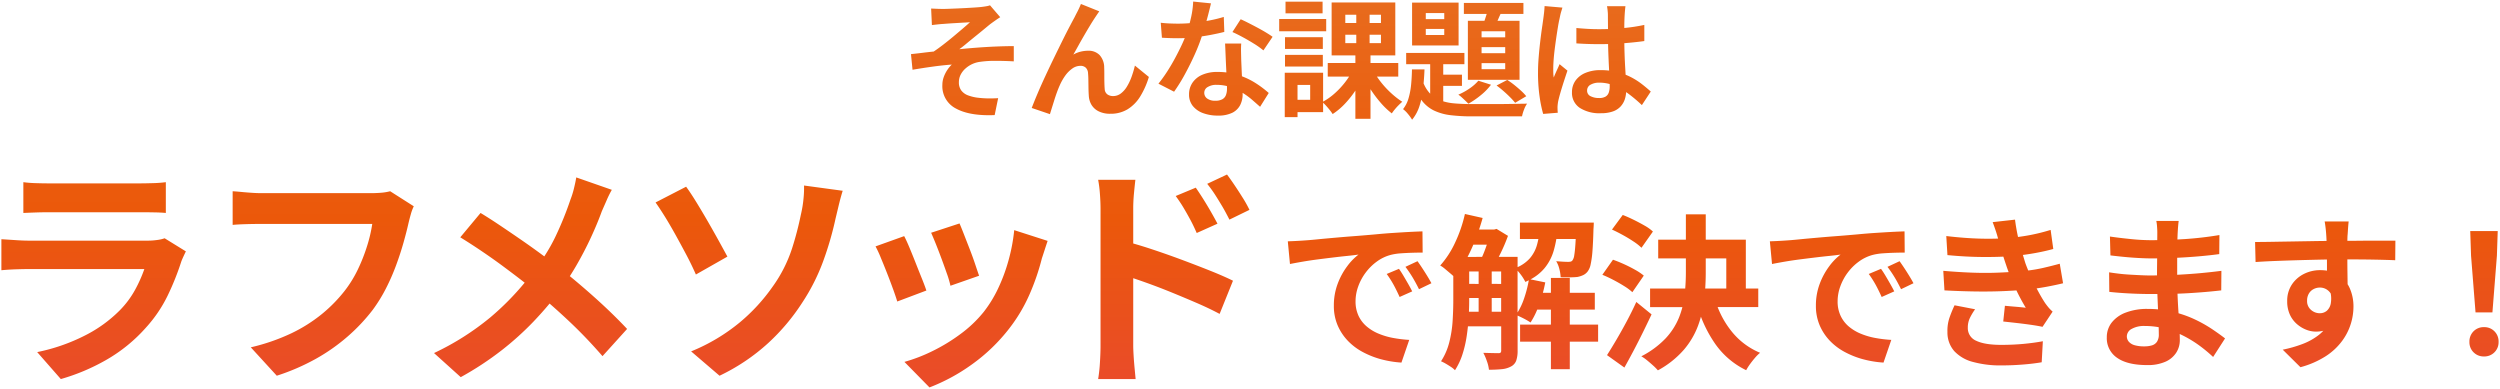 <svg xmlns="http://www.w3.org/2000/svg" width="890.404" height="138.567"><defs><linearGradient id="a" x1=".5" x2=".5" y2="1" gradientUnits="objectBoundingBox"><stop offset="0" stop-color="#e86c1e"/><stop offset=".501" stop-color="#eb580a"/><stop offset="1" stop-color="#e94637"/></linearGradient></defs><path data-name="合体 3" d="M-17981.629 417.477a57.6 57.6 0 009.861-3.785 63.049 63.049 0 0010.027-6.077 44.171 44.171 0 008.334-7.905 44.163 44.163 0 005.139-8.369 61.231 61.231 0 003.744-10.115 62.948 62.948 0 002-10.671l11.9 3.826q-.683 2.04-1.148 3.486c-.312.965-.607 1.87-.893 2.719a81.154 81.154 0 01-4.418 12.876 56.788 56.788 0 01-7.143 12.03 63.3 63.3 0 01-13.473 12.963 66.649 66.649 0 01-15 8.117zm69 6.119a55.278 55.278 0 00.637-5.907q.214-3.438.213-5.907v-48.876q0-2.294-.213-5.186a44.478 44.478 0 00-.637-5.1h13.26q-.255 2.212-.51 4.929t-.256 5.356v12.4q3.252.923 7.014 2.178 5.229 1.736 10.584 3.739t10.115 3.909q4.761 1.916 7.816 3.441l-4.758 11.819q-3.659-1.957-7.988-3.826t-8.8-3.7q-4.459-1.826-8.709-3.358-2.8-1.009-5.273-1.833v24.1c0 .735.045 1.828.127 3.275s.2 2.931.342 4.46.27 2.889.385 4.079zm-377.873-9.605a66.674 66.674 0 0017.084-5.949 47.618 47.618 0 0012.324-8.925 32.706 32.706 0 005.484-7.354 49.707 49.707 0 003.275-7.35h-41.057q-1.529 0-4.336.083t-5.525.34v-11.048c1.814.11 3.582.225 5.314.34s3.242.17 4.547.17h42.072a24.4 24.4 0 003.7-.257 12.154 12.154 0 002.508-.593l7.566 4.672c-.285.57-.578 1.19-.891 1.87s-.557 1.249-.727 1.7a93.51 93.51 0 01-4.883 12.2 48.1 48.1 0 01-7.693 11.346 56.106 56.106 0 01-14.281 11.6 72.574 72.574 0 01-16.064 6.757zm141.334.34a94.655 94.655 0 0020.064-12.706 96.448 96.448 0 0012.225-12.357q-.694-.547-1.43-1.115-2.977-2.294-6.422-4.846t-7.268-5.14q-3.823-2.6-7.818-5.057l7.227-8.673q3.231 1.957 6.84 4.378t7.313 4.975q3.7 2.549 7.057 5.012l1.492 1.1a61.842 61.842 0 004.115-7.346 118.506 118.506 0 005.229-12.963 29.545 29.545 0 001.23-3.95q.551-2.253.809-3.868l12.664 4.419a36.506 36.506 0 00-1.869 3.785q-1.02 2.336-1.7 3.868-1.532 4.244-3.828 9.219t-5.186 9.991q-1.137 1.975-2.369 3.885 4.447 3.657 8.746 7.5 6.463 5.781 11.648 11.3l-8.76 9.692q-5.61-6.463-11.387-11.943-3.554-3.371-7.461-6.789-2.637 3.174-5.672 6.362a106.572 106.572 0 01-11.348 10.244 110.632 110.632 0 01-14.621 9.605zm91.576-.593a66.538 66.538 0 0017.387-10.372 65.2 65.2 0 0011.686-12.747 49.558 49.558 0 006.885-13.6 113.346 113.346 0 003.143-12.072 40.637 40.637 0 00.938-5.779 34.546 34.546 0 00.17-4.506l13.771 1.87q-.765 2.467-1.447 5.315t-1.107 4.63a115.332 115.332 0 01-4.377 15.09 71 71 0 01-7.437 14.745 73.987 73.987 0 01-12.154 14.451 70.69 70.69 0 01-17.34 11.645zm-156.836-1.447a71.5 71.5 0 0014.58-5.057 54.43 54.43 0 0010.748-6.8 52.346 52.346 0 007.992-8.117 41.738 41.738 0 004.8-7.735 61.557 61.557 0 003.316-8.415 51.213 51.213 0 001.828-7.823h-39.609q-2.895 0-5.65.087c-1.842.055-3.33.142-4.465.253V356.7c.9.06 1.957.142 3.146.257s2.436.211 3.74.3 2.406.124 3.311.124h39.275q1.274 0 3.143-.124a18.836 18.836 0 003.486-.556l8.414 5.356a16.21 16.21 0 00-1.061 2.848 70.347 70.347 0 00-.809 3.1q-.683 3.059-1.787 6.973t-2.637 8.075a75.781 75.781 0 01-3.609 8.245 54.55 54.55 0 01-4.719 7.648 64.792 64.792 0 01-8.924 9.476 66.937 66.937 0 01-11.393 7.993 76.99 76.99 0 01-13.854 5.99zm499.471 6.5q-1.034-.944-2.154-1.86a14.925 14.925 0 00-2.062-1.442 32.211 32.211 0 008.613-6.344 24.192 24.192 0 004.748-7.317 30.336 30.336 0 001.273-3.863h-11.512v-6.61h12.516q.231-2.906.232-5.838v-4.9h-9.854v-6.67h9.854v-9.026h7.078v9.026h14.275v17.4h4.43v6.61h-14.473a32.892 32.892 0 004.941 8.613 25.485 25.485 0 0010.178 7.671 12.94 12.94 0 00-1.768 1.741 33.123 33.123 0 00-1.8 2.269 18.707 18.707 0 00-1.387 2.187 28.7 28.7 0 01-11.09-9.472 45.173 45.173 0 01-5.023-9.572q-.442 1.616-1.025 3.2a28.519 28.519 0 01-5.1 8.613 33.146 33.146 0 01-9.205 7.285 19.051 19.051 0 00-1.681-1.702zm26.049-27.437v-10.736h-7.316v4.956q0 2.877-.193 5.779zm-98.029 27.938a35 35 0 00-1.889-1.181 15.3 15.3 0 00-1.68-.854 22.317 22.317 0 002.947-6.817 41.16 41.16 0 001.182-7.607q.234-3.865.238-7.17v-8.773a32.483 32.483 0 00-1.064-.934c-.631-.533-1.26-1.061-1.889-1.594a10.394 10.394 0 00-1.709-1.208 33.019 33.019 0 005.311-8.172 48.444 48.444 0 003.49-10.182l6.311 1.419q-.583 2.08-1.273 4.13h5.344l.887-.239 4.068 2.48a59.7 59.7 0 01-2.535 5.99q-.378.779-.748 1.5h6.707v3.651a12.9 12.9 0 004.395-3.178 12.466 12.466 0 002.537-4.837q.264-.973.471-2.007h-6.576v-5.843h26.316s-.014.285-.033.859-.051 1.052-.086 1.442q-.117 4.665-.354 7.731a34.429 34.429 0 01-.648 4.837 6.177 6.177 0 01-1.066 2.536 4.431 4.431 0 01-1.594 1.3 9.074 9.074 0 01-2 .648c-.672.078-1.535.129-2.6.147s-2.205.009-3.422-.028a14.925 14.925 0 00-.473-2.981 9.588 9.588 0 00-1.121-2.742c.941.078 1.791.138 2.535.179s1.318.055 1.709.055a4.092 4.092 0 00.918-.087 1.171 1.171 0 00.676-.5 4.009 4.009 0 00.592-1.741c.156-.887.295-2.191.414-3.923q.056-.854.109-1.888h-6.9a37.283 37.283 0 01-.908 4.042 17.316 17.316 0 01-3.391 6.458 16.669 16.669 0 01-4.9 3.883l5.258 1.074q-.357 1.877-.854 3.716h2.861v-5.31h6.725v5.31h8.912v5.962h-8.912v5.365h10.088v6.077h-10.088v9.793h-6.725v-9.793h-10.975v-6.077h10.975v-5.36h-4.871a27.6 27.6 0 01-2.387 4.6c-.395-.276-.9-.588-1.533-.942s-1.277-.689-1.949-1a46.18 46.18 0 00-1.119-.515v12.49a10.68 10.68 0 01-.475 3.482 3.826 3.826 0 01-1.828 2.122 8.4 8.4 0 01-3.242.974 44.018 44.018 0 01-4.662.207 12.91 12.91 0 00-.74-3.068 19.247 19.247 0 00-1.268-2.949c1.18.037 2.283.069 3.3.087s1.736.032 2.127.032a1.043 1.043 0 00.74-.207 1.154 1.154 0 00.2-.8v-8.553h-11.844q-.185 1.771-.453 3.569a40.368 40.368 0 01-1.506 6.431 23.748 23.748 0 01-2.656 5.636 7.357 7.357 0 00-1.394-1.155zm23.689-19.423a23.436 23.436 0 002.3-4.914 43.107 43.107 0 001.7-6.542q-.592.3-1.225.585a16.272 16.272 0 00-1.621-2.6 14.784 14.784 0 00-1.152-1.383zm-5.844-.256v-4.9h-3.363v4.9zm-8.02 0v-4.9h-3.363v1.006q0 1.856-.09 3.891zm8.02-9.908v-4.428h-3.363v4.423zm-8.02 0v-4.428h-3.363v4.423zm1.234-9.619q.407-.9.8-1.915c.314-.807.607-1.623.885-2.448h-4.807q-.967 2.278-2.045 4.364zm44.488 34.989q1.474-2.3 3.3-5.4t3.689-6.578q1.86-3.48 3.449-6.959l5.43 4.424q-1.474 3.128-3.1 6.431t-3.275 6.431q-1.655 3.128-3.3 6.077zm240.664-1.948a44.348 44.348 0 007.018-2.007 22.232 22.232 0 005.691-3.128 13.47 13.47 0 001.734-1.589 11.859 11.859 0 01-2.7.293 9.485 9.485 0 01-3.453-.707 11.278 11.278 0 01-3.336-2.067 9.949 9.949 0 01-2.447-3.362 11.332 11.332 0 01-.916-4.722 10.421 10.421 0 011.6-5.811 11.094 11.094 0 014.275-3.836 12.746 12.746 0 015.93-1.383 15.013 15.013 0 012.361.178v-1.391q0-1.293-.01-2.577-1.11.017-2.23.041-4.128.09-8.205.207t-7.846.266q-3.776.145-7.139.381l-.174-7.138q2.59 0 5.9-.06c2.2-.037 4.506-.078 6.9-.115s4.758-.083 7.078-.119q2.933-.052 5.574-.078a52.712 52.712 0 00-.09-1.81c-.078-1.222-.174-2.292-.293-3.215s-.217-1.566-.295-1.92h8.553c-.037.317-.088.818-.146 1.507s-.105 1.378-.146 2.063-.078 1.194-.115 1.507c-.027.5-.043 1.11-.053 1.827q1.767-.005 3.77-.026 2.651-.034 5.25-.032h8.084l-.061 6.964q-2.774-.117-7.316-.207-4.061-.08-9.732-.086 0 1.98.025 3.981.035 2.446.061 4.6v.251a11.956 11.956 0 01.764 1.43 16.046 16.046 0 011.326 6.665 20.807 20.807 0 01-.945 6.018 20.4 20.4 0 01-3.1 6.1 22.187 22.187 0 01-5.779 5.4 31.9 31.9 0 01-9.059 3.95zm11.029-21.594a4.148 4.148 0 00-1.709 1.594 4.891 4.891 0 00-.648 2.6 4.058 4.058 0 001.383 3.215 4.7 4.7 0 003.16 1.208 3.85 3.85 0 002.5-.887 4.629 4.629 0 001.447-2.949 9.944 9.944 0 00-.072-3.191 4.112 4.112 0 00-.549-.7 4.49 4.49 0 00-3.33-1.419 4.851 4.851 0 00-2.176.528zm12.094 1.594zm-133.482 24.364a13.866 13.866 0 01-6.643-3.863 10.055 10.055 0 01-2.416-6.817 14.486 14.486 0 01.734-5.1 46.069 46.069 0 011.8-4.391l7.318 1.415a20.991 20.991 0 00-1.828 3.036 7.818 7.818 0 00-.768 3.514 4.867 4.867 0 003.037 4.69q3.038 1.44 8.879 1.442 4.189 0 7.938-.354t6.871-.942l-.412 7.492q-3.067.531-6.9.827t-7.437.294a36.775 36.775 0 01-10.168-1.244zm51.355-1.475a8.39 8.39 0 01-3.656-7.258 8.421 8.421 0 011.74-5.278 11.407 11.407 0 015.016-3.569 21.125 21.125 0 017.814-1.3q1.881 0 3.668.156c0-.061 0-.122-.008-.184-.07-1.788-.146-3.553-.219-5.291q-1.485.008-3.088.008-1.708 0-4.244-.087t-5.164-.266q-2.625-.179-4.629-.413l-.061-6.959q1.412.234 3.363.469c1.295.161 2.627.276 3.982.354s2.645.152 3.863.207 2.223.092 3.008.092q1.456 0 2.836-.017.006-1.6.025-3.318.021-1.382.027-2.755-1.09.012-2.182.012-1.825 0-4.51-.147t-5.338-.413a217.998 217.998 0 01-4.607-.505l-.174-6.725c1.061.156 2.24.317 3.541.473s2.623.3 3.982.441 2.641.239 3.863.3 2.283.087 3.188.087q1.14 0 2.275-.014.021-1.651.021-2.761c0-.551-.027-1.226-.088-2.035a14.936 14.936 0 00-.266-2.035h7.965c-.078.588-.146 1.249-.207 1.975s-.105 1.465-.146 2.214q-.044.949-.1 2.415 1.274-.064 2.545-.146a124.779 124.779 0 0012.42-1.442l-.059 6.785q-3.006.413-6.965.767-3.776.336-8.02.542v6.059q4.4-.233 8.258-.583 3.894-.358 7.492-.827l-.059 6.964q-3.067.351-5.926.588t-5.844.413q-1.819.11-3.809.173l.006.154q.117 3.039.32 6.132l.047.7a38.878 38.878 0 015.766 2.165 48.108 48.108 0 016.2 3.482q2.716 1.833 4.6 3.3l-4.25 6.61a52.333 52.333 0 00-4.748-3.955 41.457 41.457 0 00-5.725-3.537q-.706-.363-1.43-.694c.027.811.043 1.534.043 2.169a8.23 8.23 0 01-1.295 4.511 8.759 8.759 0 01-3.869 3.215 15.411 15.411 0 01-6.457 1.181q-7.069-.004-10.726-2.599zm5.162-10.266a3.062 3.062 0 00-1.68 2.6 2.912 2.912 0 00.707 1.948 4.289 4.289 0 002.066 1.24 11.944 11.944 0 003.422.413 9.429 9.429 0 002.742-.354 3.313 3.313 0 001.8-1.3 4.648 4.648 0 00.648-2.655q0-.955-.047-2.521a27.636 27.636 0 00-4.91-.428 8.913 8.913 0 00-4.742 1.056zm-95.576 10.8a30.655 30.655 0 01-6.578-2.6 21.089 21.089 0 01-5.342-4.042 18.441 18.441 0 01-3.6-5.489 17.449 17.449 0 01-1.328-6.932 21.849 21.849 0 011.359-7.818 24.992 24.992 0 013.391-6.252 20.463 20.463 0 014.043-4.162c-1.1.156-2.426.317-3.982.473s-3.225.345-5.012.56-3.611.441-5.463.68-3.623.5-5.338.795-3.256.579-4.629.854l-.768-8.08q1.77-.062 3.363-.147c1.061-.06 1.869-.11 2.42-.152 1.217-.078 2.725-.2 4.512-.381s3.793-.363 6.018-.56 4.592-.4 7.109-.588 5.131-.413 7.846-.652q3.073-.3 6.105-.5t5.783-.354c1.828-.1 3.436-.165 4.809-.207l.061 7.552c-1.061 0-2.283.018-3.656.06s-2.748.11-4.1.207a20.22 20.22 0 00-3.629.56 14.838 14.838 0 00-4.957 2.389 18.462 18.462 0 00-3.982 3.955 18.919 18.919 0 00-2.623 4.9 15.517 15.517 0 00-.947 5.278 11.919 11.919 0 001.035 5.1 11.223 11.223 0 002.828 3.776 16 16 0 004.223 2.6 25.413 25.413 0 005.223 1.562 45.764 45.764 0 005.811.707l-2.775 8.085a36.96 36.96 0 01-7.225-1.178zm-171.691 0a30.615 30.615 0 01-6.578-2.6 21 21 0 01-5.338-4.042 18.441 18.441 0 01-3.6-5.489 17.381 17.381 0 01-1.328-6.932 21.848 21.848 0 011.355-7.818 24.875 24.875 0 013.395-6.252 20.26 20.26 0 014.043-4.162c-1.1.156-2.43.317-3.982.473s-3.225.345-5.016.56-3.611.441-5.457.68-3.629.5-5.344.795-3.252.579-4.629.854l-.768-8.08q1.77-.062 3.361-.147c1.066-.06 1.871-.11 2.422-.152 1.217-.078 2.725-.2 4.516-.381s3.793-.363 6.018-.56 4.588-.4 7.105-.588 5.137-.413 7.85-.652q3.067-.3 6.105-.5t5.783-.354q2.742-.145 4.8-.207l.064 7.552c-1.066 0-2.283.018-3.66.06s-2.742.11-4.1.207a20.179 20.179 0 00-3.623.56 14.766 14.766 0 00-4.957 2.389 18.506 18.506 0 00-3.982 3.955 18.814 18.814 0 00-2.627 4.9 15.517 15.517 0 00-.947 5.278 12.007 12.007 0 001.033 5.1 11.27 11.27 0 002.836 3.776 15.837 15.837 0 004.217 2.6 25.377 25.377 0 005.223 1.562 45.851 45.851 0 005.811.707l-2.775 8.085a36.96 36.96 0 01-7.221-1.178zm389.074-2.48a5.036 5.036 0 01-1.475-3.716 5.115 5.115 0 011.475-3.776 5.039 5.039 0 013.717-1.475 5.032 5.032 0 013.715 1.475 5.1 5.1 0 011.48 3.776 5.018 5.018 0 01-1.48 3.716 5.032 5.032 0 01-3.715 1.475 5.039 5.039 0 01-3.712-1.477zm-157.617-9.793q-2.452-.351-5.076-.648c-1.75-.2-3.354-.372-4.809-.533l.592-5.6c1.219.119 2.545.234 3.982.354s2.586.239 3.451.354q-1.881-3.142-3.328-6.177-2.191.143-4.666.247-4.869.207-10.238.119t-10.734-.381l-.414-6.964q5.367.469 10.266.648t9.2 0q1.989-.08 3.814-.187-.4-1.053-.746-2.055a166.474 166.474 0 01-1.145-3.46q-3.3.146-7.2.125-5.933-.028-12.715-.675l-.414-6.785q6.492.765 11.949.914 3.4.09 6.5-.013-.34-1.27-.752-2.527a72.658 72.658 0 00-1.18-3.33l7.965-.887q.357 2.777.914 5.457c.051.24.1.478.154.715q2.206-.287 4.3-.683a66.322 66.322 0 007.318-1.833l.941 6.789q-3.185.882-6.9 1.53-1.939.342-3.926.6.434 1.445.857 2.824.439 1.248 1.051 2.707a50.914 50.914 0 005.266-.906 147.366 147.366 0 005.957-1.5l1.182 6.959q-2.654.648-5.844 1.24-1.723.321-3.568.586c.107.207.215.415.326.622q1.356 2.57 2.715 4.635c.395.547.793 1.07 1.207 1.562a12.743 12.743 0 001.447 1.447l-3.6 5.425c-1.094-.244-2.463-.478-4.094-.717zm158.324-4.424l-1.594-20.179-.293-8.792h9.793l-.295 8.792-1.594 20.179zm-563.619-8.3c-.646-1.814-1.373-3.725-2.162-5.737s-1.549-3.868-2.256-5.567a39.582 39.582 0 00-1.824-3.909l10.2-3.656q.85 1.612 1.912 4.166t2.168 5.356q1.1 2.8 2.168 5.439t1.658 4.419l-10.373 3.909q-.507-1.698-1.486-4.422zm349.953-1.553a36.322 36.322 0 00-2.449-3.836l4.363-1.828c.516.707 1.053 1.543 1.627 2.508s1.131 1.925 1.682 2.889 1.02 1.837 1.414 2.627l-4.482 2q-1.121-2.472-2.15-4.36zm-171.691 0a35.4 35.4 0 00-2.449-3.836l4.369-1.828q.765 1.061 1.621 2.508c.57.965 1.129 1.925 1.682 2.889s1.02 1.837 1.414 2.627l-4.482 2q-1.121-2.472-2.15-4.36zm82.158.5q-1.831-1.151-3.867-2.214t-3.922-1.828l3.779-5.37q1.881.655 3.951 1.594t3.955 2.007a19.684 19.684 0 013.063 2.062l-4.068 5.9a18.926 18.926 0 00-2.886-2.151zm96.316-3.1a40.4 40.4 0 00-2.566-3.776l4.309-2.007q.765 1.061 1.682 2.448c.609.923 1.207 1.87 1.8 2.834s1.078 1.819 1.473 2.563l-4.428 2.127q-1.173-2.36-2.265-4.189zm-171.691 0a41.1 41.1 0 00-2.562-3.776l4.3-2.007q.771 1.061 1.682 2.448t1.8 2.834a44.8 44.8 0 011.475 2.563l-4.422 2.127a62.824 62.824 0 00-2.268-4.189zm-165.789-1.121q-.853-2.467-1.873-5.227t-2.035-5.315q-1.025-2.549-1.787-4.249l10.115-3.317c.395.91.918 2.2 1.57 3.868s1.346 3.459 2.086 5.356 1.387 3.7 1.953 5.4 1.02 3.032 1.359 4l-10.2 3.569a36.542 36.542 0 00-1.183-4.082zm-92.916-7.014q-1.91-3.61-3.869-7.138t-3.779-6.463q-1.834-2.928-3.275-4.97l10.881-5.609q1.614 2.2 3.652 5.521t4.125 6.932q2.08 3.611 3.91 6.927t3.018 5.521l-11.223 6.376q-1.525-3.484-3.435-7.094zm337.383-4.667q-1.77-1.185-3.8-2.3t-3.867-1.948l3.834-5.2q1.834.71 3.869 1.713a70.67 70.67 0 013.891 2.067 15.58 15.58 0 012.98 2.122l-4.074 5.783a18.235 18.235 0 00-2.828-2.235zm-157.91-7.869q-1.151-2.129-2.338-4.125t-2.802-4.204l7.143-2.972c.789 1.13 1.672 2.462 2.633 3.992s1.883 3.064 2.76 4.594 1.658 2.944 2.338 4.249l-7.391 3.316q-1.193-2.722-2.338-4.847zm11.387-4.718q-1.233-2.081-2.461-4t-2.85-3.95l7.057-3.317q1.274 1.7 2.76 3.909t2.891 4.465a43.922 43.922 0 012.338 4.208l-7.139 3.482q-1.361-2.708-2.592-4.794zm-380.59 2.21a317.93 317.93 0 00-4.975-.041h-32.555q-2.039 0-4.465.083c-1.613.055-3.074.115-4.373.17v-10.962a39.943 39.943 0 004.248.34c1.641.055 3.174.087 4.59.087h32.725c1.3 0 2.861-.032 4.676-.087a41.735 41.735 0 004.506-.34v10.965q-1.698-.173-4.373-.212zm446.8-35.016a9.771 9.771 0 00-1.773-1.75 11.208 11.208 0 001.957-3.863 25.716 25.716 0 00.92-4.9q.255-2.646.3-5.4h4.465q-.1 2.545-.322 5.008a11.982 11.982 0 002.115 3.408c.074.082.152.163.229.242v-10.5h-8.553v-4h20.744v4h-7.543v3.725h6.67v4h-6.67v5.5a18.927 18.927 0 003.91.729q2.851.255 6.348.253h7.129c1.594 0 3.207 0 4.832-.023s3.111-.037 4.461-.069 2.406-.046 3.174-.046a8.828 8.828 0 00-1.078 2.118 13.162 13.162 0 00-.713 2.393h-17.8a62.568 62.568 0 01-7.588-.413 19.01 19.01 0 01-5.912-1.635 12.059 12.059 0 01-4.4-3.61c-.07-.091-.139-.183-.207-.277q-.261 1.129-.6 2.188a14.6 14.6 0 01-2.646 4.943 15.269 15.269 0 00-1.444-2.018zm-18.746 1.7v-10.066a35.013 35.013 0 01-3.633 4.593 24.294 24.294 0 01-4.461 3.776 17.535 17.535 0 00-1.057-1.452q-.647-.806-1.336-1.562a14.094 14.094 0 00-1.012-1.021v3.341h-9.107v1.8h-4.553v-15.829h13.66v10.292a21.886 21.886 0 004-2.819 29.158 29.158 0 003.771-4q.812-1.044 1.49-2.095h-7.609v-4.828h9.844v-2.715h-8.461v-18.86h22.678v18.861h-8.834v2.715h9.891v4.828h-7.607q.718 1.082 1.58 2.164a32.556 32.556 0 003.611 3.84 28.624 28.624 0 003.84 2.967q-.551.462-1.285 1.2a20.2 20.2 0 00-1.379 1.516 15.456 15.456 0 00-1.061 1.424 27.219 27.219 0 01-3.91-3.725 42.718 42.718 0 01-3.609-4.782l-.07-.107v10.548zm-16.1-6.762v-5.292h-4.506v5.292zm25.209-20.193v-2.99h-4.047v2.99zm-12.7 0h3.91v-2.99h-3.91zm12.7-7.175v-2.944h-4.047v2.944zm-12.7 0h3.91v-2.944h-3.91zm-50.6 32.127a8.472 8.472 0 01-3.68-2.526 6.423 6.423 0 01-1.377-4.212 7.26 7.26 0 011.193-4.07 7.982 7.982 0 013.473-2.853 13.262 13.262 0 015.5-1.034 26.542 26.542 0 013.133.18c-.023-.475-.049-.963-.072-1.466-.074-1.566-.148-3.128-.207-4.695s-.125-2.944-.184-4.139h5.75q-.1 1.468-.068 2.921t.068 2.967c.027.7.07 1.6.115 2.687.041.983.086 2.019.143 3.1a26.037 26.037 0 014.893 2.44 36.634 36.634 0 014.648 3.5l-3.082 4.924a462.105 462.105 0 00-2.83-2.485 26.25 26.25 0 00-3.385-2.48v.5a8.459 8.459 0 01-.873 3.845 6.315 6.315 0 01-2.783 2.733 11.237 11.237 0 01-5.223 1.015 14.724 14.724 0 01-5.145-.854zm1.566-9.311a2.34 2.34 0 00-1.2 2.021 2.476 2.476 0 001.035 2.072 4.768 4.768 0 002.92.781 4.984 4.984 0 002.486-.528 2.839 2.839 0 001.285-1.52 6.368 6.368 0 00.367-2.228c0-.273 0-.589-.014-.947a15.421 15.421 0 00-3.711-.435 5.7 5.7 0 00-3.161.786zm-89.582 7.68a8.916 8.916 0 01-4.9-8.42 8.286 8.286 0 01.482-2.784 11.674 11.674 0 011.24-2.5 11.4 11.4 0 011.635-1.98q-3.176.227-6.83.735t-7.152 1.107l-.551-5.567c1.227-.124 2.572-.276 4.047-.459s2.82-.34 4.047-.459q1.518-1.013 3.313-2.393t3.588-2.876c1.193-1 2.324-1.948 3.381-2.853s1.938-1.677 2.645-2.324c-.367.032-.863.064-1.492.1s-1.318.069-2.072.115l-2.277.138a159.29 159.29 0 00-3.59.253c-.584.028-1.236.083-1.957.161s-1.447.161-2.182.253l-.275-5.889c.734.032 1.455.06 2.158.092s1.443.046 2.209.046c.428 0 1.057-.014 1.889-.046s1.787-.069 2.871-.115 2.2-.1 3.316-.161 2.145-.124 3.082-.184 1.7-.124 2.273-.184c.768-.092 1.41-.184 1.934-.276a6.667 6.667 0 001.24-.322l3.639 4.231c-.5.308-1.1.712-1.818 1.217s-1.328.946-1.82 1.314c-.643.519-1.332 1.089-2.066 1.7s-1.5 1.236-2.277 1.865-1.559 1.259-2.326 1.883-1.506 1.245-2.227 1.842-1.406 1.125-2.049 1.585q3.079-.317 6.508-.574t6.762-.39q3.337-.138 6.143-.138v5.43q-3.267-.186-6.486-.184a36.387 36.387 0 00-5.338.322 9.715 9.715 0 00-2.99.827 9.719 9.719 0 00-2.457 1.635 7.4 7.4 0 00-1.682 2.2 5.9 5.9 0 00-.6 2.646 4.727 4.727 0 00.873 2.944 5.365 5.365 0 002.463 1.746 15.115 15.115 0 003.609.831 33.819 33.819 0 003.863.23q1.89 0 3.174-.092l-1.24 6.027q-1.063.044-2.07.044-7.344-.001-11.653-2.346zm26.932-.23q.873-2.3 2.135-5.269t2.785-6.233q1.515-3.266 3.082-6.486t2.99-6.1q1.427-2.873 2.553-5.012t1.729-3.243q.454-.923 1.057-2.072c.395-.767.795-1.64 1.193-2.623l6.531 2.623a142.259 142.259 0 00-1.469 2.163q-.826 1.24-1.818 2.876t-2.045 3.45q-1.061 1.819-2.049 3.61a225.39 225.39 0 01-1.865 3.312 9.862 9.862 0 012.623-1.056 11.273 11.273 0 012.67-.322 5.4 5.4 0 014.068 1.539 6.593 6.593 0 011.637 4.437q.047 1.013.045 2.439c0 .951 0 1.9.023 2.853s.055 1.75.115 2.393a2.464 2.464 0 00.986 1.906 3.486 3.486 0 002 .579 4.521 4.521 0 002.691-.877 8.472 8.472 0 002.182-2.412 18.837 18.837 0 001.682-3.5 37.023 37.023 0 001.217-4.07l4.971 4.047a29.136 29.136 0 01-3.041 6.881 13.86 13.86 0 01-4.484 4.6 11.539 11.539 0 01-6.187 1.631 9.012 9.012 0 01-4.23-.9 6.085 6.085 0 01-2.529-2.343 7.07 7.07 0 01-.92-3.151c-.059-.831-.1-1.75-.115-2.761l-.045-2.967a29.435 29.435 0 00-.115-2.37 2.888 2.888 0 00-.781-1.888 2.619 2.619 0 00-1.934-.689 4.969 4.969 0 00-2.9.969 10.675 10.675 0 00-2.508 2.526 19.16 19.16 0 00-1.953 3.45q-.46 1.013-.969 2.393t-.965 2.853c-.3.983-.6 1.911-.873 2.784s-.5 1.617-.687 2.232zm180.869-4.116a59.471 59.471 0 01-.551-8.489q0-2.577.229-5.407t.533-5.448q.3-2.625.621-4.809t.5-3.519c.092-.643.184-1.373.275-2.186s.152-1.585.184-2.32l6.35.551c-.092.308-.221.735-.391 1.286s-.309 1.089-.418 1.612-.189.919-.248 1.194q-.234.965-.506 2.6t-.578 3.679q-.3 2.046-.574 4.185t-.414 4.051a46.384 46.384 0 00-.137 3.289c0 .459 0 .955.021 1.493a8.844 8.844 0 00.162 1.5c.211-.556.436-1.089.666-1.612s.469-1.043.711-1.562.479-1.043.689-1.566l2.807 2.3c-.428 1.254-.863 2.577-1.309 3.955s-.846 2.683-1.2 3.909-.621 2.255-.8 3.082c-.059.308-.115.675-.16 1.1a10.137 10.137 0 00-.068 1.061c0 .243.008.542.021.9s.043.684.074.988l-5.2.418a43.9 43.9 0 01-1.282-6.232zm14.309 4.07a6.377 6.377 0 01-2.762-5.567 6.989 6.989 0 011.242-4.116 8.119 8.119 0 013.545-2.761 13.6 13.6 0 015.426-.988 27.21 27.21 0 013.012.16l-.09-1.865q-.117-2.391-.207-4.989-.047-1.316-.07-2.6-1.62.045-3.242.045-2.024 0-4.023-.069a119.843 119.843 0 01-4.029-.207v-5.475q1.978.186 3.979.3c1.336.078 2.691.115 4.074.115q1.608 0 3.211-.052-.006-.994-.014-1.9a376.623 376.623 0 01-.023-3.2c0-.34-.031-.813-.092-1.429s-.137-1.148-.23-1.608h6.578c-.064.427-.113.9-.16 1.424s-.088 1.043-.119 1.566a75.85 75.85 0 00-.133 4.759v.014a59.807 59.807 0 007.129-1.094v5.751q-3.3.463-7.117.755.021 1.923.08 3.683.088 2.735.229 5.057.079 1.317.148 2.5 1 .4 1.924.876a25.027 25.027 0 013.928 2.508c1.152.9 2.186 1.773 3.109 2.6l-3.174 4.832a51.139 51.139 0 00-5.107-4.281 40.494 40.494 0 00-.488-.344 10.48 10.48 0 01-.453 2.462 7.027 7.027 0 01-1.545 2.669 6.808 6.808 0 01-2.783 1.768 12.487 12.487 0 01-4.207.62 12.97 12.97 0 01-7.54-1.914zm3.84-8.236a2.3 2.3 0 00-1.217 2.072 2.141 2.141 0 001.24 2.026 6.56 6.56 0 003.035.643 4.456 4.456 0 002.252-.482 2.642 2.642 0 001.176-1.429 6.645 6.645 0 00.344-2.278c0-.241 0-.505-.008-.792a13.775 13.775 0 00-3.67-.494 6.027 6.027 0 00-3.146.737zm-44.553 5.728a39.737 39.737 0 00-1.309-1.217 11.487 11.487 0 00-1.217-.969 22.413 22.413 0 004-2.2 15.794 15.794 0 003.129-2.761l4.506 1.424a20.707 20.707 0 01-3.656 3.748 29.728 29.728 0 01-4.391 3.013 47.991 47.991 0 00-1.055-1.035zm15.871-1.309q-1.1-1.109-2.371-2.209a35.013 35.013 0 00-2.41-1.934l3.816-1.975a27.745 27.745 0 012.531 1.814 52.297 52.297 0 012.416 2.072 16.833 16.833 0 011.814 1.911l-3.955 2.343a26 26 0 00-1.834-2.019zm-125.209-4.786a50.952 50.952 0 003.082-4.277q1.515-2.35 2.848-4.832t2.416-4.8q.571-1.228 1.021-2.334-1.2.055-2.377.056c-.918 0-1.855-.014-2.807-.046s-1.934-.074-2.943-.138l-.414-5.333c.979.119 2.029.207 3.15.253s2.109.069 2.969.069q2.071 0 4.18-.171.255-.974.486-2.015a31.059 31.059 0 00.758-5.682l6.348.643c-.184.767-.426 1.764-.734 2.99-.26 1.05-.553 2.147-.871 3.289.416-.073.83-.149 1.238-.23a46.8 46.8 0 004.926-1.217l.184 5.338c-1.318.335-2.895.68-4.719 1.034q-1.594.309-3.293.554a64.861 64.861 0 01-2.385 6.139q-1.661 3.728-3.592 7.267a60.21 60.21 0 01-3.9 6.3zm110.211-1.378v-21.022h5.908q.284-.82.578-1.746c.074-.234.146-.463.215-.689h-8.125v-3.914h21.209v3.914h-8.162a201.2 201.2 0 00-.879 2l-.191.436h7.85v21.024zm4.879-3.771h8.42v-2.164h-8.42zm0-5.705h8.42v-2.164h-8.42zm0-5.659h8.42v-2.164h-8.42zm-70.01 10.4v-4.139h13.473v4.139zm-11-8.094q-1.978-1.24-4.068-2.37t-3.656-1.814l2.939-4.557c.832.367 1.773.822 2.834 1.36s2.127 1.093 3.215 1.677 2.1 1.158 3.037 1.727 1.7 1.066 2.277 1.493l-3.266 4.832a31.064 31.064 0 00-3.303-2.351zm11 1.837v-4.185h13.473v4.185zm45.26-1.24v-15.276h16.564v15.273zm4.879-3.725h6.578v-2.164h-6.578zm0-5.659h6.578v-2.164h-6.578zm-52.211 4.322v-4.368h16.744v4.368zm2.256-6.39v-4.143h13.2v4.143z" transform="translate(18303.748 -288.587)" stroke="rgba(0,0,0,0)" stroke-miterlimit="10" fill="url(#a)"/></svg>